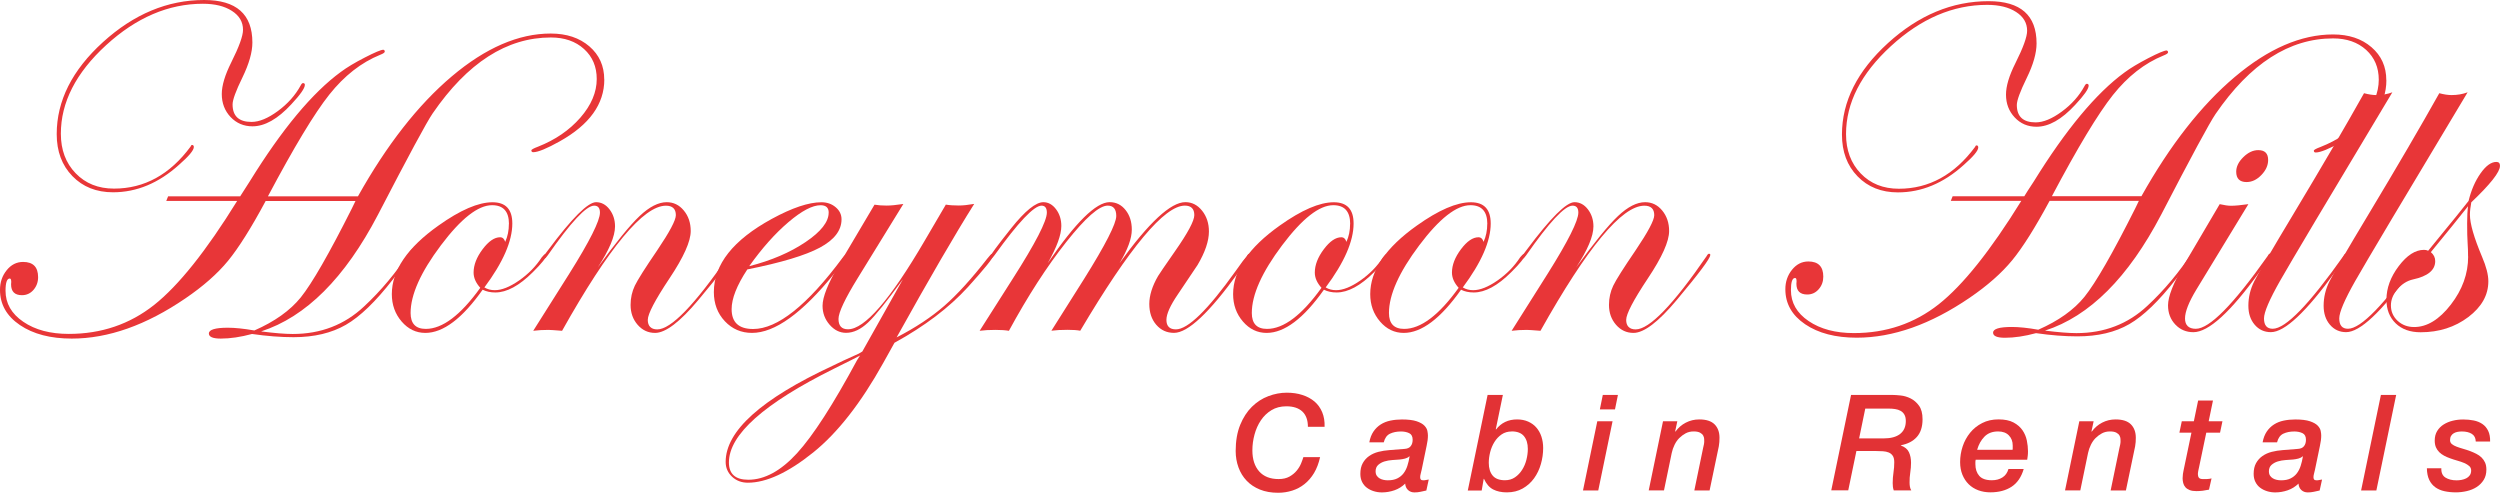 <?xml version="1.0" encoding="UTF-8"?><svg id="Layer_2" xmlns="http://www.w3.org/2000/svg" viewBox="0 0 699.23 137.82"><defs><style>.cls-1{fill:#e23235;}.cls-2{fill:#e83638;}</style></defs><g id="Layer_2-2"><g id="Layer_1-2"><g id="SECONDARY_LOGO"><g id="Layer_1-2-2"><g id="PRIMARY_LOGO"><path class="cls-2" d="M169.02,22.22c0,6.89-4.15,12.66-12.46,17.31-3.62,2.03-6.1,3.04-7.42,3.04-.34,0-.52-.17-.52-.52,0-.21.62-.56,1.87-1.03,4.82-1.9,8.76-4.6,11.82-8.1,3.06-3.51,4.59-7.12,4.59-10.82,0-3.45-1.18-6.24-3.55-8.39-2.37-2.15-5.46-3.23-9.29-3.23-12.31,0-23.33,7.08-33.06,21.25-1.68,2.45-6.77,11.9-15.3,28.35-9.25,17.7-20.15,28.56-32.67,32.61,3.75.48,6.69.72,8.84.72,7.83,0,14.49-2.56,19.95-7.69,4.73-4.39,9.01-9.52,12.84-15.36.48-.6.82-.9,1.03-.9.17.04.25.13.25.25,0,.44-2.03,3.25-6.07,8.46-4.77,6.15-9.16,10.39-13.14,12.68s-8.85,3.46-14.62,3.46c-3.58,0-7.45-.3-11.62-.9-3.18.86-6.1,1.29-8.72,1.29-2.24,0-3.35-.48-3.35-1.42,0-1.07,1.76-1.62,5.3-1.62,1.97,0,4.45.25,7.42.77,5.69-2.49,10.01-5.58,12.98-9.24,3.18-3.96,7.94-12.25,14.28-24.85l1.03-2.13h-25.12c-4.04,7.53-7.56,13.11-10.52,16.73-2.97,3.62-6.96,7.13-11.94,10.52-10.97,7.49-21.57,11.24-31.77,11.24-5.94,0-10.78-1.26-14.5-3.78-3.72-2.52-5.58-5.81-5.58-9.85,0-2.11.62-3.94,1.87-5.49,1.25-1.55,2.77-2.32,4.59-2.32,2.8,0,4.2,1.42,4.2,4.27,0,1.38-.44,2.56-1.29,3.55-.86.99-1.94,1.48-3.23,1.48-2.03,0-3.04-1.01-3.04-3.04.13-1.07,0-1.62-.38-1.62-.77,0-1.17,1.14-1.17,3.42,0,3.53,1.66,6.43,4.97,8.68,3.31,2.27,7.56,3.39,12.72,3.39,9.09,0,17.05-2.7,23.87-8.1,6.83-5.41,14.57-15.1,23.22-29.09h-19.83l.52-1.29h20.16c.52-.86,1.41-2.24,2.65-4.14,9.04-14.63,17.55-24.85,25.52-30.67,1.68-1.25,3.92-2.6,6.72-4.03,2.8-1.44,4.52-2.16,5.17-2.16.27.09.38.25.38.52s-.42.56-1.29.9c-5.3,2.15-10.03,5.86-14.21,11.11-4.18,5.25-9.9,14.74-17.18,28.47h25.18c8.05-14.38,16.79-25.56,26.24-33.55,9.45-7.98,18.68-11.98,27.66-11.98,4.43,0,8.03,1.19,10.82,3.58,2.77,2.39,4.16,5.47,4.16,9.27h.02ZM85.26,23.77c0,.9-1.27,2.72-3.8,5.42-3.79,4.1-7.41,6.14-10.84,6.14-2.45,0-4.49-.87-6.14-2.61-1.63-1.74-2.45-3.88-2.45-6.43,0-2.37.89-5.32,2.65-8.84,2.2-4.39,3.29-7.42,3.29-9.11,0-2.2-1.03-3.96-3.1-5.29-2.07-1.34-4.77-2-8.14-2-9.6,0-18.62,3.87-27.05,11.58-8.44,7.73-12.66,15.99-12.66,24.76,0,4.52,1.38,8.22,4.14,11.07,2.76,2.86,6.32,4.29,10.72,4.29,8.48,0,15.63-3.91,21.43-11.76.08-.25.21-.41.38-.45.34,0,.52.2.52.58,0,.9-1.38,2.56-4.14,4.97-5.69,5.13-11.84,7.69-18.46,7.69-4.65,0-8.44-1.51-11.36-4.52-2.93-3.01-4.39-6.93-4.39-11.76,0-9.3,4.31-17.88,12.95-25.73C37.45,3.94,46.86,0,57.1,0c9,0,13.49,3.96,13.49,11.88,0,2.72-.93,5.96-2.77,9.76-1.86,3.79-2.77,6.31-2.77,7.56,0,3.27,1.76,4.9,5.3,4.9,2.15,0,4.6-1.01,7.36-3.04s4.89-4.41,6.39-7.17c.21-.42.42-.65.65-.65.34,0,.52.17.52.52h-.01Z"/><path class="cls-2" d="M152.83,71.32c0,.69-1.27,2.29-3.82,4.82-3.79,3.78-7.28,5.66-10.47,5.66-1.34,0-2.52-.25-3.55-.77-5.69,8.05-11.03,12.08-16.03,12.08-2.58,0-4.8-1.06-6.63-3.19s-2.74-4.68-2.74-7.65c0-6.63,4.35-13.02,13.04-19.18,6.11-4.35,11.15-6.52,15.11-6.52,3.7,0,5.55,1.97,5.55,5.94,0,4.94-2.61,10.91-7.81,17.88.86.52,1.83.77,2.9.77,1.94,0,4.2-.9,6.79-2.7,2.58-1.8,4.71-3.96,6.35-6.49.48-.6.82-.9,1.03-.9.17,0,.25.09.25.25h.03ZM142.35,62.63c0-3.49-1.58-5.24-4.72-5.24-3.92,0-8.7,3.75-14.33,11.24-5.63,7.49-8.46,13.8-8.46,18.91,0,2.97,1.42,4.45,4.25,4.45,4.65,0,9.73-3.83,15.24-11.49-1.25-1.38-1.87-2.8-1.87-4.27,0-2.11.84-4.28,2.52-6.52,1.68-2.24,3.31-3.35,4.9-3.35.69,0,1.17.44,1.42,1.29.69-1.51,1.03-3.18,1.03-5.04h0l.02.02Z"/><path class="cls-2" d="M204.68,71.38c0,.9-3.13,5.09-9.37,12.54-5.13,6.12-9.16,9.19-12.09,9.19-1.94,0-3.57-.76-4.88-2.27-1.31-1.51-1.97-3.35-1.97-5.55,0-1.94.4-3.74,1.19-5.39.8-1.66,2.88-4.94,6.23-9.85,3.49-5.17,5.24-8.46,5.24-9.87,0-1.76-.93-2.65-2.77-2.65-6.28,0-15.97,11.66-29.05,34.99-2.11-.17-3.38-.25-3.8-.25-1.51,0-2.93.08-4.27.25l10.07-15.95c5.73-9.12,8.59-14.83,8.59-17.11,0-1.29-.54-1.94-1.62-1.94-2.2,0-6.53,4.64-13,13.92-.38.56-.69.86-.9.9-.21,0-.34-.13-.38-.38.04-.21.13-.38.27-.52l1.23-1.62c6.6-8.84,11.04-13.27,13.32-13.27,1.47,0,2.72.66,3.75,2s1.55,2.93,1.55,4.77c0,2.76-1.62,6.59-4.84,11.49,5.08-7.01,8.99-11.81,11.72-14.39s5.26-3.87,7.58-3.87c1.9,0,3.49.77,4.77,2.32,1.29,1.55,1.94,3.46,1.94,5.75,0,2.89-1.97,7.29-5.94,13.24-4.04,6.07-6.07,9.94-6.07,11.62s.89,2.65,2.65,2.65c3.83,0,10.46-6.84,19.86-20.51.21-.42.44-.65.65-.65.25,0,.38.13.38.38h-.03v.03Z"/><path class="cls-2" d="M237.22,71.44c0,.13-.38.69-1.17,1.68l-2.78,3.49c-8.92,11-16.57,16.5-22.94,16.5-3.02,0-5.55-1.09-7.59-3.26-2.04-2.17-3.08-4.89-3.08-8.16,0-7.75,5.41-14.57,16.21-20.47,5.69-3.1,10.31-4.65,13.88-4.65,1.55,0,2.88.46,3.98,1.39s1.64,2.05,1.64,3.39c0,3.1-2.03,5.74-6.07,7.91-4.04,2.17-10.8,4.2-20.28,6.1-2.93,4.44-4.39,8.14-4.39,11.11,0,3.7,2,5.55,6.02,5.55,6.81,0,15.15-6.64,25.01-19.92.52-.69.94-1.03,1.29-1.03.17.04.27.17.27.38h0,0ZM231.78,59.47c0-1.38-.76-2.07-2.27-2.07-2.28,0-5.29,1.58-9.01,4.75s-7.37,7.26-10.95,12.3c6.2-1.59,11.45-3.84,15.76-6.75,4.31-2.9,6.46-5.65,6.46-8.23,0,0,0,0,0,0Z"/><path class="cls-2" d="M277.84,71.44c0,.65-2.37,3.59-7.1,8.83-5.26,5.77-12.11,10.96-20.56,15.6l-3.17,5.69c-6.24,11.19-12.76,19.52-19.56,24.99-7.01,5.63-13.11,8.46-18.28,8.46-1.76,0-3.23-.56-4.43-1.68-1.18-1.13-1.78-2.49-1.78-4.14,0-8.66,9.97-17.6,29.89-26.87,1.63-.82,4.08-1.96,7.36-3.42l.97-.58,11.36-20.21c-4.48,6.15-7.73,10.19-9.76,12.1-2.03,1.91-4.07,2.88-6.14,2.88-1.76,0-3.3-.76-4.61-2.27-1.31-1.51-1.97-3.27-1.97-5.29,0-2.45,1.52-6.28,4.59-11.49l9.94-16.79c.99.17,2.13.25,3.42.25,1.11,0,2.66-.15,4.65-.45l-12.72,20.66c-3.62,5.86-5.42,9.69-5.42,11.49,0,1.94.89,2.9,2.65,2.9,4.65,0,11.8-8.24,21.43-24.73l5.94-10.14c.99.17,2.2.25,3.62.25,1.17,0,2.6-.15,4.32-.45-5.34,8.48-12.57,20.92-21.7,37.33,5.26-2.7,9.7-5.65,13.32-8.8s7.67-7.62,12.15-13.37c.61-.77.99-1.17,1.17-1.17.25,0,.38.13.38.38l.04.05h0ZM240.55,99.44c-.69.38-3.11,1.62-7.29,3.68-19.59,9.73-29.39,18.46-29.39,26.22,0,3.23,1.8,4.84,5.42,4.84,4.56,0,9.11-2.48,13.63-7.42s10.11-13.63,16.79-26.02l.84-1.29h0Z"/><path class="cls-2" d="M349.77,71.38c-.04.13-.27.48-.65,1.03l-2.78,3.82c-8.1,11.25-14.09,16.87-17.97,16.87-2.03,0-3.68-.76-4.98-2.27s-1.94-3.45-1.94-5.81.82-5.01,2.45-7.81c.3-.52,1.87-2.82,4.72-6.91,3.62-5.17,5.42-8.55,5.42-10.14,0-1.76-.89-2.65-2.65-2.65-5.69,0-15.43,11.66-29.25,34.99-.86-.17-2.04-.25-3.55-.25-1.76,0-3.27.08-4.52.25l9.17-14.53c5.98-9.56,8.97-15.42,8.97-17.56,0-1.94-.8-2.9-2.39-2.9-2.37,0-6.24,3.41-11.62,10.21-5.38,6.8-10.72,15.07-16.01,24.8-.99-.17-2.27-.25-3.8-.25-1.68,0-3.14.08-4.39.25l9.24-14.53c6.38-9.98,9.56-16.16,9.56-18.53,0-1.29-.5-1.94-1.48-1.94-2.12,0-6.49,4.61-13.14,13.85-.44.6-.78.9-1.03.9-.17-.04-.27-.17-.27-.38,0-.38,1.99-3.08,5.95-8.06,3.88-4.85,6.88-7.28,8.99-7.28,1.38,0,2.56.66,3.55,1.97s1.48,2.88,1.48,4.68c0,2.49-1.27,5.96-3.8,10.39,7.75-11.36,13.52-17.05,17.31-17.05,1.8,0,3.29.73,4.45,2.2,1.17,1.46,1.75,3.29,1.75,5.49,0,2.45-1.14,5.58-3.42,9.36,8.18-11.36,14.32-17.05,18.4-17.05,1.86,0,3.41.8,4.68,2.39s1.91,3.53,1.91,5.81c0,2.66-1.06,5.79-3.17,9.36-.04.04-1.9,2.8-5.55,8.27-2.11,3.1-3.17,5.46-3.17,7.1,0,1.76.89,2.65,2.65,2.65,3.37,0,8.92-5.43,16.69-16.29l2-2.78,1.17-1.42c.21-.42.44-.65.65-.65.25,0,.38.13.38.38h0v.02Z"/><path class="cls-2" d="M388.13,71.32c0,.69-1.27,2.29-3.82,4.82-3.79,3.78-7.28,5.66-10.47,5.66-1.34,0-2.52-.25-3.55-.77-5.69,8.05-11.03,12.08-16.03,12.08-2.58,0-4.8-1.06-6.63-3.19s-2.74-4.68-2.74-7.65c0-6.63,4.35-13.02,13.04-19.18,6.11-4.35,11.15-6.52,15.11-6.52,3.7,0,5.55,1.97,5.55,5.94,0,4.94-2.61,10.91-7.81,17.88.86.52,1.83.77,2.9.77,1.94,0,4.2-.9,6.79-2.7,2.58-1.8,4.71-3.96,6.35-6.49.48-.6.82-.9,1.03-.9.17,0,.25.09.25.25h.03ZM377.63,62.63c0-3.49-1.58-5.24-4.72-5.24-3.92,0-8.7,3.75-14.33,11.24-5.63,7.49-8.46,13.8-8.46,18.91,0,2.97,1.42,4.45,4.25,4.45,4.65,0,9.73-3.83,15.24-11.49-1.25-1.38-1.87-2.8-1.87-4.27,0-2.11.84-4.28,2.52-6.52s3.31-3.35,4.9-3.35c.69,0,1.17.44,1.42,1.29.69-1.51,1.03-3.18,1.03-5.04h0l.02.02Z"/><path class="cls-2" d="M426.48,71.32c0,.69-1.27,2.29-3.82,4.82-3.79,3.78-7.28,5.66-10.47,5.66-1.34,0-2.52-.25-3.55-.77-5.69,8.05-11.03,12.08-16.03,12.08-2.58,0-4.8-1.06-6.63-3.19s-2.74-4.68-2.74-7.65c0-6.63,4.35-13.02,13.04-19.18,6.11-4.35,11.15-6.52,15.11-6.52,3.7,0,5.55,1.97,5.55,5.94,0,4.94-2.61,10.91-7.81,17.88.86.52,1.83.77,2.9.77,1.94,0,4.2-.9,6.79-2.7,2.58-1.8,4.71-3.96,6.35-6.49.48-.6.82-.9,1.03-.9.17,0,.25.09.25.25h.03ZM415.99,62.63c0-3.49-1.58-5.24-4.72-5.24-3.92,0-8.7,3.75-14.33,11.24s-8.46,13.8-8.46,18.91c0,2.97,1.42,4.45,4.25,4.45,4.65,0,9.73-3.83,15.24-11.49-1.25-1.38-1.87-2.8-1.87-4.27,0-2.11.84-4.28,2.52-6.52s3.31-3.35,4.9-3.35c.69,0,1.17.44,1.42,1.29.69-1.51,1.03-3.18,1.03-5.04h0l.02.02Z"/><path class="cls-2" d="M478.33,71.38c0,.9-3.13,5.09-9.37,12.54-5.13,6.12-9.16,9.19-12.09,9.19-1.94,0-3.57-.76-4.88-2.27s-1.97-3.35-1.97-5.55c0-1.94.4-3.74,1.19-5.39.8-1.66,2.88-4.94,6.23-9.85,3.49-5.17,5.24-8.46,5.24-9.87,0-1.76-.93-2.65-2.77-2.65-6.28,0-15.97,11.66-29.05,34.99-2.11-.17-3.38-.25-3.8-.25-1.51,0-2.93.08-4.27.25l10.07-15.95c5.73-9.12,8.59-14.83,8.59-17.11,0-1.29-.54-1.94-1.62-1.94-2.2,0-6.53,4.64-13,13.92-.38.56-.69.86-.9.9-.21,0-.34-.13-.38-.38.04-.21.13-.38.27-.52l1.23-1.62c6.6-8.84,11.04-13.27,13.32-13.27,1.47,0,2.72.66,3.75,2s1.55,2.93,1.55,4.77c0,2.76-1.62,6.59-4.84,11.49,5.08-7.01,8.99-11.81,11.72-14.39,2.73-2.58,5.26-3.87,7.58-3.87,1.9,0,3.49.77,4.77,2.32s1.94,3.46,1.94,5.75c0,2.89-1.97,7.29-5.94,13.24-4.04,6.07-6.07,9.94-6.07,11.62s.89,2.65,2.65,2.65c3.83,0,10.46-6.84,19.86-20.51.21-.42.44-.65.65-.65.25,0,.38.13.38.38h-.03v.03Z"/><path class="cls-2" d="M667.45,22.43c0,6.85-4.14,12.58-12.39,17.2-3.59,2.01-6.06,3.02-7.38,3.02-.34,0-.52-.17-.52-.52,0-.21.62-.56,1.86-1.02,4.8-1.88,8.71-4.57,11.74-8.06,3.04-3.49,4.56-7.08,4.56-10.75,0-3.42-1.18-6.2-3.53-8.35-2.36-2.13-5.43-3.21-9.24-3.21-12.25,0-23.2,7.04-32.87,21.13-1.67,2.44-6.75,11.84-15.22,28.18-9.2,17.59-20.03,28.41-32.49,32.42,3.72.46,6.65.7,8.79.7,7.79,0,14.41-2.54,19.84-7.63,4.71-4.36,8.96-9.46,12.78-15.28.48-.6.81-.9,1.03-.9.17.04.25.13.25.25,0,.42-2.01,3.23-6.03,8.42-4.75,6.12-9.11,10.33-13.07,12.62s-8.8,3.43-14.54,3.43c-3.55,0-7.41-.3-11.56-.9-3.17.86-6.06,1.29-8.67,1.29-2.23,0-3.34-.48-3.34-1.42,0-1.07,1.75-1.6,5.26-1.6,1.97,0,4.43.25,7.38.77,5.65-2.48,9.95-5.54,12.91-9.19,3.17-3.94,7.9-12.18,14.2-24.72l1.02-2.12h-24.97c-4.03,7.49-7.52,13.03-10.47,16.62-2.96,3.59-6.91,7.08-11.88,10.47-10.91,7.45-21.45,11.17-31.59,11.17-5.91,0-10.71-1.25-14.41-3.75-3.7-2.51-5.55-5.77-5.55-9.8,0-2.09.62-3.91,1.87-5.46,1.25-1.54,2.76-2.31,4.56-2.31,2.78,0,4.18,1.42,4.18,4.24,0,1.37-.42,2.54-1.29,3.53s-1.92,1.47-3.21,1.47c-2.01,0-3.02-1.01-3.02-3.02.13-1.07,0-1.6-.38-1.6-.77,0-1.15,1.14-1.15,3.41,0,3.51,1.64,6.39,4.94,8.63s7.52,3.37,12.66,3.37c9.04,0,16.95-2.69,23.74-8.06,6.79-5.37,14.49-15.02,23.09-28.92h-19.72l.52-1.29h20.04c.52-.86,1.39-2.23,2.64-4.11,9-14.55,17.46-24.72,25.37-30.5,1.67-1.25,3.9-2.57,6.68-4.02,2.78-1.43,4.49-2.15,5.14-2.15.25.09.38.25.38.52s-.42.56-1.29.9c-5.26,2.13-9.97,5.82-14.13,11.04-4.15,5.22-9.85,14.66-17.07,28.31h25.04c8.01-14.29,16.7-25.41,26.1-33.35,9.4-7.94,18.57-11.9,27.5-11.9,4.41,0,7.99,1.19,10.75,3.57,2.76,2.37,4.14,5.45,4.14,9.21h.01v.02ZM584.18,23.96c0,.9-1.26,2.69-3.79,5.39-3.76,4.07-7.36,6.1-10.79,6.1-2.44,0-4.47-.86-6.1-2.6s-2.44-3.86-2.44-6.39c0-2.36.87-5.29,2.64-8.8,2.19-4.36,3.27-7.38,3.27-9.05,0-2.19-1.03-3.94-3.09-5.26-2.05-1.33-4.75-1.99-8.09-1.99-9.54,0-18.52,3.84-26.89,11.52-8.39,7.69-12.58,15.89-12.58,24.63,0,4.49,1.37,8.16,4.11,11.01s6.3,4.27,10.66,4.27c8.43,0,15.53-3.9,21.31-11.68.08-.25.21-.41.38-.45.34,0,.52.2.52.58,0,.9-1.37,2.54-4.11,4.94-5.65,5.09-11.77,7.63-18.36,7.63-4.63,0-8.39-1.5-11.29-4.49-2.92-3-4.36-6.89-4.36-11.69,0-9.24,4.29-17.77,12.87-25.58,8.58-7.81,17.96-11.72,28.15-11.72,8.95,0,13.41,3.94,13.41,11.81,0,2.69-.91,5.92-2.76,9.69-1.84,3.76-2.76,6.27-2.76,7.52,0,3.25,1.75,4.88,5.26,4.88,2.13,0,4.59-1.01,7.32-3.02,2.74-2.01,4.86-4.39,6.35-7.13.21-.42.42-.64.64-.64.34,0,.52.17.52.52h-.01,0Z"/><path class="cls-2" d="M635.31,71.31c-.04.13-.25.48-.64,1.03l-2.76,3.79c-8.06,11.19-14.21,16.78-18.45,16.78-2.01,0-3.7-.72-5.05-2.15s-2.03-3.22-2.03-5.35c0-2.48,1.47-6.24,4.43-11.29l10.02-17.02c1.33.3,2.37.45,3.14.45,1.15,0,2.78-.15,4.88-.45l-14.58,23.95c-2.09,3.47-3.14,6.14-3.14,8.02s1.01,2.89,3.02,2.89c3.82,0,10.52-6.8,20.12-20.39.21-.42.42-.64.65-.64.25,0,.38.13.38.38h.01ZM634.38,44.76c0,1.5-.64,2.9-1.9,4.2-1.26,1.31-2.64,1.96-4.14,1.96-1.92,0-2.89-.97-2.89-2.89,0-1.42.66-2.77,1.99-4.08,1.33-1.3,2.72-1.96,4.18-1.96,1.84,0,2.76.91,2.76,2.76h0Z"/><path class="cls-2" d="M669.12,25.82c-17.97,29.92-28.44,47.51-31.43,52.77-2.98,5.26-4.47,8.75-4.47,10.47,0,1.92.81,2.89,2.44,2.89,3.61,0,10.21-6.8,19.8-20.39.21-.42.46-.64.77-.64.17.04.25.17.25.38,0,.25-.21.6-.64,1.03l-2.77,3.79c-8.1,11.19-14.08,16.78-17.93,16.78-1.84,0-3.35-.7-4.53-2.08-1.18-1.39-1.76-3.15-1.76-5.3,0-2.36.54-4.64,1.64-6.84,1.1-2.2,4.8-8.58,11.13-19.1,7.74-12.88,14.28-24.06,19.58-33.51,1.29.34,2.41.52,3.41.52,1.63,0,3.13-.25,4.49-.77h.02Z"/><path class="cls-2" d="M690.17,25.82c-17.97,29.92-28.44,47.51-31.43,52.77-2.98,5.26-4.47,8.75-4.47,10.47,0,1.92.81,2.89,2.44,2.89,3.61,0,10.21-6.8,19.8-20.39.21-.42.46-.64.77-.64.17.04.25.17.25.38,0,.25-.21.6-.64,1.03l-2.77,3.79c-8.1,11.19-14.08,16.78-17.93,16.78-1.84,0-3.35-.7-4.53-2.08-1.18-1.39-1.76-3.15-1.76-5.3,0-2.36.54-4.64,1.64-6.84s4.8-8.58,11.13-19.1c7.74-12.88,14.28-24.06,19.58-33.51,1.29.34,2.41.52,3.41.52,1.63,0,3.13-.25,4.49-.77h.02Z"/><path class="cls-2" d="M699.22,46.41c0,1.71-2.68,5.1-8.02,10.18-.25,1.33-.38,2.48-.38,3.47,0,2.48,1.14,6.42,3.41,11.81,1.15,2.69,1.74,4.97,1.74,6.8,0,3.86-1.87,7.18-5.62,10.02-3.75,2.82-8.19,4.24-13.32,4.24-2.92,0-5.24-.82-6.96-2.48s-2.6-3.86-2.6-6.64c0-3.21,1.14-6.34,3.43-9.37,2.29-3.04,4.65-4.56,7.09-4.56.42,0,.81.09,1.15.25l5.14-6.3c1.54-1.84,3.59-4.39,6.16-7.63.73-3,1.84-5.57,3.34-7.7s2.97-3.21,4.43-3.21c.69,0,1.02.37,1.02,1.13h-.01ZM690.3,71.73c0-1.29-.04-2.56-.13-3.82s-.13-3.08-.13-5.42c0-1.92.08-3.53.25-4.81-2.4,3.04-5.86,7.32-10.4,12.84.81.69,1.22,1.52,1.22,2.51,0,2.53-2.08,4.24-6.23,5.13-1.67.38-3.11,1.3-4.33,2.73-1.22,1.43-1.83,2.94-1.83,4.53,0,1.71.62,3.14,1.87,4.31,1.25,1.15,2.78,1.74,4.63,1.74,3.59,0,7.01-2.08,10.25-6.26s4.85-8.66,4.85-13.45v-.03h-.02Z"/></g></g></g></g><path class="cls-1" d="M365.81,119.37c0-1.87-.52-3.29-1.55-4.27-1.04-.97-2.53-1.46-4.47-1.46-1.6,0-2.99.36-4.17,1.08-1.19.72-2.17,1.67-2.96,2.84-.79,1.17-1.38,2.5-1.78,3.97-.4,1.47-.6,2.96-.6,4.45,0,2.5.64,4.45,1.91,5.88,1.27,1.42,3.08,2.13,5.43,2.13,1.2,0,2.21-.23,3.03-.69.82-.46,1.5-1.02,2.04-1.68.54-.66.95-1.34,1.23-2.04.29-.7.49-1.27.62-1.72h4.68c-.38,1.7-.94,3.17-1.68,4.42-.75,1.25-1.64,2.28-2.68,3.11s-2.18,1.43-3.44,1.83c-1.26.4-2.58.6-3.95.6-1.92,0-3.62-.3-5.09-.9-1.47-.6-2.71-1.42-3.7-2.47-1-1.05-1.76-2.28-2.28-3.71s-.79-2.96-.79-4.6c0-2.79.42-5.22,1.25-7.28.84-2.06,1.93-3.75,3.29-5.09,1.36-1.33,2.89-2.33,4.6-2.97,1.71-.65,3.44-.97,5.18-.97,1.57,0,3.02.21,4.34.64,1.32.42,2.45,1.04,3.39,1.83.94.8,1.65,1.8,2.15,2.99.5,1.2.72,2.56.67,4.08h-4.68Z"/><path class="cls-1" d="M397.58,131.57c-.07.35-.16.69-.24,1.01-.09.32-.13.62-.13.9s.06.49.19.64c.12.15.36.22.71.22.25,0,.5-.03.75-.09.25-.06.5-.11.75-.13l-.67,3.07c-.55.12-1.1.24-1.65.36s-1.11.17-1.68.17c-.72,0-1.32-.22-1.8-.67s-.74-1.05-.79-1.8c-.85.85-1.85,1.47-2.99,1.87-1.15.4-2.32.6-3.52.6-.8,0-1.56-.11-2.28-.34-.72-.22-1.37-.55-1.93-.97-.56-.42-1-.96-1.33-1.61-.32-.65-.49-1.4-.49-2.25,0-1.2.22-2.2.67-3.01s1.05-1.48,1.8-2,1.61-.91,2.58-1.16c.97-.25,2-.41,3.07-.49,1.45-.1,2.87-.21,4.27-.34.77-.05,1.34-.3,1.7-.77.36-.46.54-1.05.54-1.78,0-.92-.32-1.54-.97-1.85s-1.41-.47-2.28-.47c-1.2,0-2.23.21-3.09.62-.86.41-1.44,1.22-1.74,2.41h-4.04c.22-1.2.61-2.2,1.16-3.01s1.22-1.47,2.02-1.98c.8-.51,1.7-.87,2.71-1.08,1.01-.21,2.09-.32,3.24-.32,1.75,0,3.11.17,4.1.5.99.34,1.71.74,2.17,1.22s.74.97.84,1.48c.1.51.15.94.15,1.29,0,.85-.12,1.82-.37,2.92l-1.42,6.85ZM384.75,131.87c0,.47.11.87.32,1.18.21.31.48.56.8.75.32.19.69.33,1.08.41.4.09.8.13,1.2.13,1.05,0,1.93-.17,2.64-.52.71-.35,1.3-.82,1.76-1.42.46-.6.82-1.3,1.08-2.11.26-.81.47-1.68.62-2.6l-.07-.07c-.3.3-.7.51-1.2.64s-.99.21-1.46.26c-.6.05-1.29.1-2.08.15-.79.05-1.52.18-2.21.39-.69.21-1.27.54-1.76.97-.49.44-.73,1.05-.73,1.85Z"/><path class="cls-1" d="M416.07,110.46h4.27l-1.98,9.58.07.08c1.45-1.87,3.41-2.81,5.88-2.81,1.15,0,2.18.2,3.09.6.91.4,1.68.95,2.3,1.67.62.71,1.1,1.55,1.42,2.53s.49,2.03.49,3.18c0,1.52-.21,3.03-.64,4.51-.42,1.48-1.06,2.81-1.91,3.99-.85,1.17-1.91,2.12-3.18,2.84-1.27.72-2.75,1.08-4.42,1.08-1.5,0-2.78-.27-3.84-.82-1.06-.55-1.91-1.53-2.56-2.96h-.08l-.56,3.26h-3.89l5.54-26.72ZM422.8,120.68c-1.07,0-2.01.27-2.81.82-.8.55-1.47,1.25-2,2.11-.54.86-.94,1.81-1.2,2.84-.26,1.04-.39,2.04-.39,3.01,0,1.5.36,2.68,1.08,3.55s1.87,1.31,3.44,1.31c1.07,0,2.01-.27,2.81-.82.8-.55,1.47-1.25,2-2.1.54-.85.94-1.79,1.2-2.83.26-1.04.39-2.04.39-3.01,0-1.5-.36-2.69-1.08-3.57-.72-.88-1.87-1.33-3.44-1.33Z"/><path class="cls-1" d="M446.75,117.83h4.27l-4,19.35h-4.27l4-19.35ZM448.29,110.46h4.23l-.82,4.04h-4.23l.82-4.04Z"/><path class="cls-1" d="M465.13,117.83h4l-.6,2.81.08.08c.77-1.07,1.74-1.91,2.9-2.51,1.16-.6,2.41-.9,3.76-.9,1.95,0,3.37.46,4.29,1.38.91.92,1.37,2.17,1.37,3.74,0,.35-.01.75-.04,1.2-.03.45-.08.85-.15,1.2l-2.58,12.35h-4.27l2.47-11.94c.07-.32.14-.64.21-.94.06-.3.09-.59.09-.86,0-.15,0-.38-.02-.69-.01-.31-.11-.62-.28-.94-.17-.31-.47-.58-.88-.8-.41-.22-1-.34-1.78-.34-.85,0-1.6.18-2.26.54-.66.36-1.25.8-1.78,1.33-.5.5-.93,1.12-1.29,1.85-.36.74-.63,1.5-.8,2.3l-2.17,10.48h-4.27l4-19.35Z"/><path class="cls-1" d="M517.74,110.46h11.56c.57,0,1.33.05,2.28.15.95.1,1.88.37,2.79.82.91.45,1.7,1.13,2.36,2.04.66.91.99,2.18.99,3.8,0,2.12-.54,3.77-1.61,4.96-1.07,1.19-2.56,1.95-4.45,2.3v.07c1.12.42,1.88,1.05,2.26,1.89.39.84.58,1.82.58,2.94,0,.92-.08,1.85-.22,2.77s-.21,1.85-.19,2.77c0,.37.03.75.09,1.12s.19.74.39,1.08h-4.9c-.12-.35-.21-.69-.24-1.01-.04-.32-.06-.67-.06-1.05,0-1,.08-1.98.22-2.94.15-.96.22-1.93.22-2.9,0-.77-.14-1.37-.43-1.8s-.67-.73-1.14-.92c-.47-.19-1.01-.3-1.61-.34s-1.21-.06-1.83-.06h-5.58l-2.28,11h-4.75l5.54-26.72ZM519.98,122.62h6.85c2.02,0,3.56-.42,4.62-1.25,1.06-.84,1.59-2.04,1.59-3.61,0-.72-.13-1.32-.39-1.78s-.62-.82-1.07-1.07-.96-.42-1.53-.5c-.57-.09-1.17-.13-1.8-.13h-6.55l-1.72,8.34Z"/><path class="cls-1" d="M566.01,131.19c-.67,2.27-1.81,3.92-3.41,4.96-1.6,1.04-3.57,1.55-5.91,1.55-1.22,0-2.35-.19-3.39-.58-1.04-.39-1.93-.95-2.67-1.68-.75-.74-1.33-1.62-1.76-2.66-.42-1.04-.64-2.21-.64-3.54,0-1.5.24-2.96.71-4.38s1.17-2.69,2.08-3.82c.91-1.12,2.03-2.03,3.37-2.71,1.33-.69,2.86-1.03,4.58-1.03s3.12.29,4.19.86c1.07.57,1.91,1.3,2.51,2.17s1,1.83,1.22,2.88c.21,1.05.32,2.05.32,2.99,0,.47-.02.91-.07,1.31-.05.4-.1.76-.15,1.08h-14.41c-.03.12-.04.24-.06.34-.01.1-.02.2-.02.3v.6c0,1.35.36,2.43,1.07,3.25.71.82,1.89,1.24,3.54,1.24,1.15,0,2.13-.26,2.96-.79.82-.52,1.38-1.31,1.68-2.36h4.27ZM562.9,125.8c.02-.12.04-.23.04-.32v-.88c0-1.15-.36-2.09-1.08-2.83-.72-.74-1.72-1.1-2.99-1.1-1.6,0-2.87.48-3.82,1.44-.95.96-1.63,2.19-2.06,3.69h9.92Z"/><path class="cls-1" d="M581.57,117.83h4l-.6,2.81.08.08c.77-1.07,1.74-1.91,2.9-2.51,1.16-.6,2.41-.9,3.76-.9,1.95,0,3.37.46,4.29,1.38.91.92,1.37,2.17,1.37,3.74,0,.35-.01.75-.04,1.2-.03.45-.08.85-.15,1.2l-2.58,12.35h-4.27l2.47-11.94c.07-.32.14-.64.21-.94.06-.3.09-.59.09-.86,0-.15,0-.38-.02-.69-.01-.31-.11-.62-.28-.94-.17-.31-.47-.58-.88-.8-.41-.22-1-.34-1.78-.34-.85,0-1.6.18-2.26.54-.66.36-1.25.8-1.78,1.33-.5.5-.93,1.12-1.29,1.85-.36.74-.63,1.5-.8,2.3l-2.17,10.48h-4.27l4-19.35Z"/><path class="cls-1" d="M614.8,112.03h4.15l-1.2,5.8h3.85l-.67,3.18h-3.85l-1.98,9.47c-.1.42-.19.82-.26,1.2s-.11.67-.11.9c0,.42.09.77.28,1.03.19.26.6.39,1.25.39.32,0,.68,0,1.07-.02s.79-.07,1.22-.17l-.71,3.14c-.55.12-1.13.22-1.76.3-.62.07-1.21.11-1.76.11-.77,0-1.41-.1-1.91-.3s-.89-.47-1.18-.8-.49-.72-.6-1.16c-.11-.44-.17-.88-.17-1.33,0-.37.03-.79.09-1.23.06-.45.12-.76.17-.94l2.21-10.59h-3.37l.67-3.18h3.37l1.2-5.8Z"/><path class="cls-1" d="M647.43,131.57c-.07.35-.16.69-.24,1.01-.09.32-.13.62-.13.9s.06.49.19.64c.12.15.36.22.71.22.25,0,.5-.03.75-.09.25-.06.5-.11.75-.13l-.67,3.07c-.55.12-1.1.24-1.65.36s-1.11.17-1.68.17c-.72,0-1.32-.22-1.8-.67s-.74-1.05-.79-1.8c-.85.85-1.85,1.47-2.99,1.87-1.15.4-2.32.6-3.52.6-.8,0-1.56-.11-2.28-.34-.72-.22-1.37-.55-1.93-.97-.56-.42-1-.96-1.33-1.61-.32-.65-.49-1.4-.49-2.25,0-1.2.22-2.2.67-3.01s1.05-1.48,1.8-2,1.61-.91,2.58-1.16c.97-.25,2-.41,3.07-.49,1.45-.1,2.87-.21,4.27-.34.77-.05,1.34-.3,1.7-.77.36-.46.54-1.05.54-1.78,0-.92-.32-1.54-.97-1.85s-1.41-.47-2.28-.47c-1.2,0-2.23.21-3.09.62-.86.41-1.44,1.22-1.74,2.41h-4.04c.22-1.2.61-2.2,1.16-3.01s1.22-1.47,2.02-1.98c.8-.51,1.7-.87,2.71-1.08,1.01-.21,2.09-.32,3.24-.32,1.75,0,3.11.17,4.1.5.99.34,1.71.74,2.17,1.22s.74.97.84,1.48c.1.51.15.94.15,1.29,0,.85-.12,1.82-.37,2.92l-1.42,6.85ZM634.6,131.87c0,.47.11.87.32,1.18.21.31.48.56.8.75.32.19.69.33,1.08.41.4.09.8.13,1.2.13,1.05,0,1.93-.17,2.64-.52.71-.35,1.3-.82,1.76-1.42.46-.6.82-1.3,1.08-2.11.26-.81.47-1.68.62-2.6l-.07-.07c-.3.3-.7.51-1.2.64s-.99.21-1.46.26c-.6.05-1.29.1-2.08.15-.79.05-1.52.18-2.21.39-.69.21-1.27.54-1.76.97-.49.44-.73,1.05-.73,1.85Z"/><path class="cls-1" d="M665.92,110.46h4.27l-5.54,26.72h-4.27l5.54-26.72Z"/><path class="cls-1" d="M692.45,123.48c-.03-.97-.39-1.68-1.1-2.13-.71-.45-1.64-.67-2.79-.67-.42,0-.83.04-1.22.11-.39.07-.74.21-1.05.39s-.56.44-.75.75c-.19.31-.28.71-.28,1.18,0,.45.17.81.5,1.09s.78.52,1.33.73,1.16.41,1.83.6c.67.19,1.35.41,2.02.66.57.22,1.13.47,1.68.75s1.03.61,1.44,1.01c.41.4.74.87.99,1.42.25.55.37,1.21.37,1.98,0,1.12-.25,2.08-.75,2.88-.5.8-1.15,1.46-1.95,1.98-.8.52-1.72.9-2.75,1.14-1.04.24-2.08.36-3.12.36-1.12,0-2.17-.11-3.14-.32-.97-.21-1.82-.57-2.54-1.08-.72-.51-1.3-1.2-1.72-2.06s-.65-1.95-.67-3.27h4.04c-.05,1.22.34,2.09,1.16,2.6.82.51,1.86.77,3.11.77.45,0,.91-.04,1.38-.13.47-.09.91-.23,1.31-.43.4-.2.73-.48.99-.84.26-.36.39-.82.39-1.37,0-.5-.18-.91-.54-1.23s-.82-.6-1.38-.84c-.56-.24-1.2-.46-1.91-.66-.71-.2-1.4-.42-2.08-.67-.57-.2-1.12-.44-1.63-.71-.51-.27-.97-.6-1.37-.99-.4-.39-.71-.84-.94-1.37-.22-.52-.34-1.15-.34-1.87,0-1.05.23-1.95.69-2.69.46-.75,1.07-1.36,1.82-1.83.75-.47,1.6-.82,2.54-1.05s1.92-.34,2.92-.34c1.05,0,2.03.09,2.96.28.92.19,1.73.52,2.41.99.69.47,1.22,1.11,1.61,1.91.39.8.57,1.8.54,2.99h-4.04Z"/></g></svg>